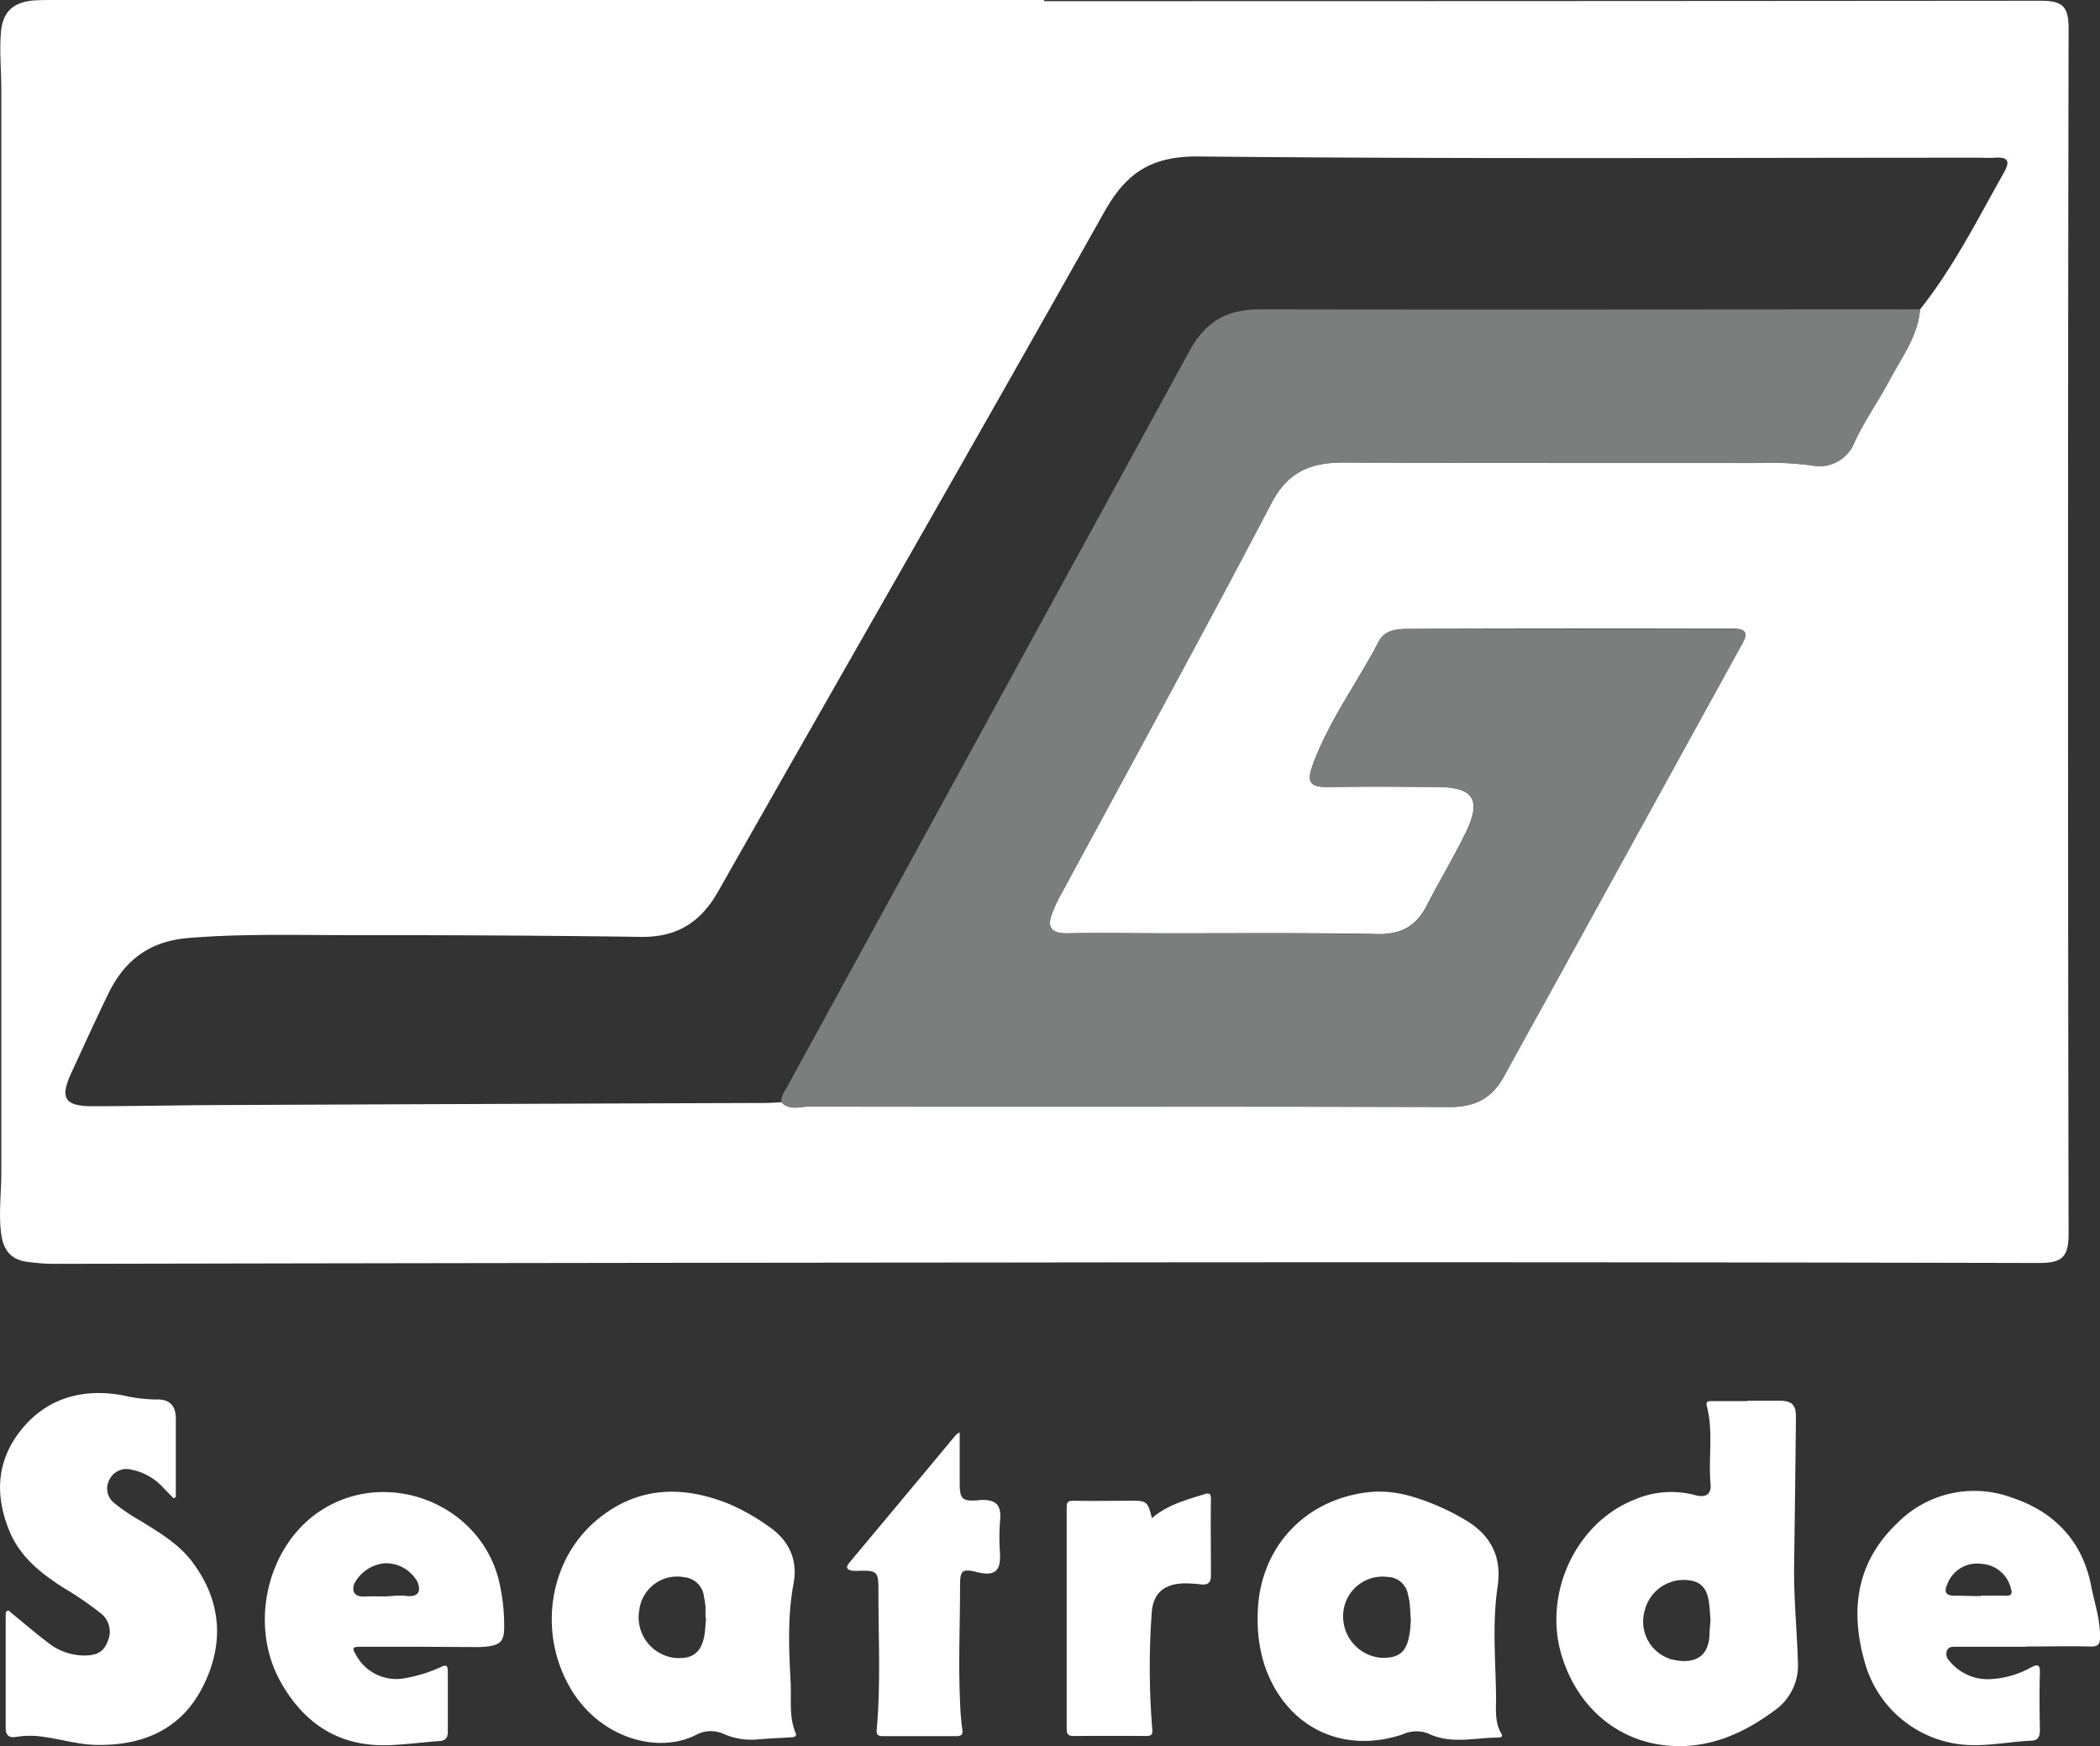 <svg xmlns="http://www.w3.org/2000/svg" viewBox="0 0 343.13 285.23"><rect x="0" y="0" width="343.13" height="285.23" fill="#333333" stroke="none"/><defs><style>.cls-1{fill:#fff;}.cls-2{fill:#7c7d7d;}</style></defs><g id="Layer_2" data-name="Layer 2"><g id="Layer_1-2" data-name="Layer 1"><g id="luXKgI"><path class="cls-1" d="M170.6.19q81.35,0,162.69-.07c3.58,0,4.72.75,4.71,4.57q-.19,98.42,0,196.81c0,3.94-1.13,4.81-4.92,4.81q-83.76-.19-167.52-.08-78.11.06-156.22.22a32.25,32.25,0,0,1-5.2-.38c-2.43-.39-3.59-2-3.93-4.4-.46-3.35,0-6.67,0-10q0-88.57,0-177.14c0-3.06-.31-6.11-.06-9.2C.42,1.8,2.3.35,5.51.07,6.71,0,7.92,0,9.13,0H170.6ZM313.72,50.54c5.46-6.84,9.36-14.63,13.63-22.2.95-1.68,1.13-2.75-1.34-2.58-.94.06-1.88,0-2.82,0-42.42,0-84.84.23-127.26-.2-7.77-.08-11.86,2.61-15.5,9.07-20.85,37.09-42.1,74-63.09,111-2.9,5.1-6.79,7.5-12.68,7.41-16.1-.23-32.2-.29-48.3-.29-8.58,0-17.16-.24-25.74.49-6.16.53-10.23,3.61-12.84,8.92-2.12,4.32-4.09,8.71-6.12,13.08-1.88,4.07-1.15,5.43,3.3,5.46,7,0,14-.16,20.93-.19q44.49-.19,89-.34c.94,0,1.88-.08,2.81-.12,1.34,1.39,3,.68,4.56.68,34.9,0,69.79,0,104.69.08,4.17,0,6.88-1.52,8.79-5,2.82-5.16,5.68-10.31,8.53-15.46q15-27.26,30-54.5c1-1.74,1.93-3.19-1.34-3.18-17.58,0-35.17,0-52.75.06-1.88,0-3.91.14-4.92,2.1-3.52,6.74-8.12,12.89-10.77,20.13-1,2.77-.44,3.62,2.44,3.58,6-.09,12.08-.05,18.12,0,5.71.07,7,2.09,4.52,7.32-2,4.1-4.35,8-6.41,12-1.7,3.34-4.13,4.79-8,4.72-11.4-.23-22.81-.12-34.22-.13-5.5,0-11-.09-16.51,0-2.68.06-3.43-1-2.49-3.37a21.74,21.74,0,0,1,1.17-2.55c11.57-21.42,23.32-42.75,34.61-64.32,2.76-5.27,6.51-6.7,11.91-6.68,22.42.11,44.83,0,67.24.07a52.83,52.83,0,0,1,9.22.42,6.13,6.13,0,0,0,6.9-3.75c1.63-3.55,3.9-6.71,5.72-10.14C310.66,58.44,313.35,55,313.72,50.54Z"></path><path class="cls-1" d="M285.49,228.81h5.26c2,0,2.72.64,2.7,2.68q-.13,12.13-.3,24.27c-.07,5.25.46,10.48.62,15.72a9,9,0,0,1-3.79,7.91c-5.17,3.83-10.83,6.32-17.42,5.76-8.29-.72-14.79-6.28-17.37-14.64-3.11-10.08,2.23-21.68,11.79-25.51a15.17,15.17,0,0,1,10-.77c1.72.48,2.68-.14,2.52-1.84-.39-4.22.49-8.5-.61-12.68-.19-.74.14-.85.75-.84,2,0,3.91,0,5.86,0Zm-6,36c-.08-1-.1-2.08-.26-3.11-.24-1.54-.77-2.92-2.48-3.41a6.56,6.56,0,0,0-8,4.75,6.43,6.43,0,0,0,4.3,8c3.1.78,6.15.19,6.28-4.09C279.34,266.25,279.42,265.55,279.48,264.84Z"></path><path class="cls-1" d="M28.36,244.75l-1.63-1.68a9.57,9.57,0,0,0-5.26-3,3.1,3.1,0,0,0-3.63,1.71,3,3,0,0,0,.86,3.77,31.24,31.24,0,0,0,4.35,2.93c3.06,1.91,6.2,3.75,8.4,6.7,4.87,6.51,5.21,13.59,1.56,20.59-3.57,6.85-9.86,9.44-17.42,9.26-2.87-.07-5.62-.94-8.45-1.31a14.39,14.39,0,0,0-4.49,0c-1.19.22-1.72-.31-1.72-1.43q0-9.23,0-18.45c0-.23,0-.56.18-.66.31-.24.53.12.74.29,1.94,1.58,3.84,3.22,5.83,4.73a9.64,9.64,0,0,0,6.24,2.23c2.07-.06,3.07-.67,3.71-2.4a3.8,3.8,0,0,0-1.25-4.56,53.91,53.91,0,0,0-5.83-4c-3.78-2.38-7.24-5.09-9-9.35-2.48-6-2.09-11.72,2.09-16.77s10-6.59,16.4-5.43a25.06,25.06,0,0,0,5.47.69c2.17-.1,3.2,1,3.22,3.05,0,4.29,0,8.59,0,12.88Z"></path><path class="cls-1" d="M205.5,264.08c0-11.11,7.75-19.51,18.87-20.4a18.4,18.4,0,0,1,5.95.67,37.61,37.61,0,0,1,8.55,3.62c4.5,2.45,6.61,6.06,5.83,11.24-.9,6-.32,12-.25,18,0,2-.25,4.11.87,6,.26.43,0,.61-.47.62-3.86,0-7.76,1.17-11.55-.69a5.39,5.39,0,0,0-4.11.17c-10,3.34-19.22-1.31-22.59-11.36A24.44,24.44,0,0,1,205.5,264.08Zm25,.37c-.05-.9-.08-1.69-.16-2.49a9.17,9.17,0,0,0-.28-1.46,3.45,3.45,0,0,0-3.35-2.91,6.44,6.44,0,0,0-7.24,6.09,6.78,6.78,0,0,0,6.07,7.11c3,.15,4.33-.9,4.77-3.9C230.47,266.05,230.48,265.2,230.53,264.45Z"></path><path class="cls-1" d="M123.44,284.16a11.19,11.19,0,0,1-5.13-.89,5.09,5.09,0,0,0-4.52.09c-6.2,3.21-15.59.64-20.42-7.31-5.5-9.06-3.81-21.05,4.08-27.7,6.54-5.51,13.89-5.79,21.58-2.72a34.33,34.33,0,0,1,6.52,3.68c3.37,2.28,4.86,5.48,4.1,9.44-1,5.37-.74,10.74-.46,16.12.14,2.73-.31,5.52.79,8.16.26.64-.17.73-.7.76C127.34,283.9,125.39,284,123.44,284.16Zm-8.07-19.84h-.09c0-.6,0-1.2,0-1.79a12.81,12.81,0,0,0-.24-1.63,3.59,3.59,0,0,0-3.22-3.26,6.23,6.23,0,0,0-7.36,5.34,6.68,6.68,0,0,0,5.5,7.8c3.16.38,4.71-.79,5.18-3.92C115.25,266,115.29,265.16,115.37,264.32Z"></path><path class="cls-1" d="M331.05,269c-3.85,0-7.71,0-11.56,0-.53,0-1,0-1.31.5a1.54,1.54,0,0,0,.33,1.8,8.1,8.1,0,0,0,6.28,3,15.06,15.06,0,0,0,7-1.89c1.05-.55,1.56-.64,1.52.86-.1,3.1-.05,6.2,0,9.3,0,1-.22,1.72-1.34,1.77-3.1.12-6.16.74-9.27.73a18.48,18.48,0,0,1-17.82-12.91c-2.64-8.66-1.8-16.76,5.12-23.35a17.66,17.66,0,0,1,18.64-4.2c6.92,2.25,11.56,7.05,13,14.25.54,2.8,1.51,5.56,1.5,8.49,0,1.21-.27,1.64-1.56,1.61-3.51-.09-7,0-10.52,0Zm-7.43-8.29v-.05c1.35,0,2.7-.05,4.05,0,1.08.05,1.15-.41.88-1.26a5.24,5.24,0,0,0-4.76-3.94,5.17,5.17,0,0,0-5.56,3.2c-.65,1.38-.33,2,1.19,2S322.22,260.72,323.62,260.72Z"></path><path class="cls-1" d="M68.81,269c-3.36,0-6.72,0-10.07,0-1.09,0-1.2.25-.66,1.17a7.5,7.5,0,0,0,8.35,3.91A22.84,22.84,0,0,0,72,272.32c.81-.37,1.18-.36,1.17.67,0,3.3,0,6.6,0,9.9,0,.87-.29,1.42-1.26,1.5-2.74.21-5.48.56-8.23.68-8.17.34-14-3.45-17.87-10.41-5-9-2.35-21.33,5.71-27.28,11-8.12,27.3-2,30.14,11.43a32.06,32.06,0,0,1,.72,7c0,2.25-.62,2.91-2.88,3.16a15.49,15.49,0,0,1-1.8.08Zm-5.5-8.26c.81,0,1.26-.1,1.71-.1s1,0,1.49.07c1.78.15,2.38-.69,1.68-2.35a5.88,5.88,0,0,0-5.31-3,6.2,6.2,0,0,0-5,3.37c-.46,1.34.16,2.11,1.57,2.06S62.27,260.78,63.31,260.78Z"></path><path class="cls-1" d="M188.22,248c2.44-2.14,5.45-2.94,8.4-3.87.82-.26,1.26-.34,1.24.81-.06,4.14,0,8.29,0,12.43,0,1.11-.47,1.56-1.55,1.45a24.28,24.28,0,0,0-2.54-.18c-3.53,0-5.44,1.57-5.6,5.05a124,124,0,0,0,.1,18.69c.11,1-.16,1.2-1.07,1.2q-5.85-.06-11.72,0c-.91,0-1.2-.28-1.19-1.19q0-18.06,0-36.12c0-.8.14-1.13,1.08-1.12,3,.06,6.11,0,9.16,0C187.36,245.1,187.54,245.23,188.22,248Z"></path><path class="cls-1" d="M156.81,234c0,2.81,0,5.48,0,8.15s.32,3.16,3.08,2.91,3.81.69,3.51,3.4a35.64,35.64,0,0,0,0,5.37c.12,2.85-.91,3.64-3.65,3-2.55-.64-2.89-.34-2.88,2.25,0,6.29-.29,12.59,0,18.88a41.83,41.83,0,0,0,.36,4.48c.16,1-.22,1.17-1.1,1.16-4,0-7.92,0-11.87,0-.94,0-1.08-.35-1-1.15.67-7.63.25-15.28.27-22.92,0-2.74-.28-3-3-2.95a6.85,6.85,0,0,1-1.2,0c-.94-.14-1.24-.5-.52-1.35q8.72-10.43,17.4-20.86A2.58,2.58,0,0,1,156.81,234Z"></path><path class="cls-2" d="M313.72,50.54c-.37,4.44-3.06,7.9-5,11.63-1.82,3.43-4.09,6.59-5.72,10.14a6.13,6.13,0,0,1-6.9,3.75,52.83,52.83,0,0,0-9.22-.42c-22.41,0-44.82,0-67.24-.07-5.4,0-9.15,1.41-11.91,6.68-11.29,21.57-23,42.9-34.61,64.32a21.74,21.74,0,0,0-1.17,2.55c-.94,2.41-.19,3.43,2.49,3.37,5.5-.12,11,0,16.51,0,11.41,0,22.82-.1,34.22.13,3.9.07,6.33-1.38,8-4.72,2.06-4.05,4.45-7.94,6.41-12,2.5-5.23,1.19-7.25-4.52-7.32-6-.06-12.08-.1-18.12,0-2.88,0-3.46-.81-2.44-3.58,2.65-7.24,7.25-13.39,10.77-20.13,1-2,3-2.1,4.92-2.1,17.58,0,35.17,0,52.75-.06,3.27,0,2.3,1.44,1.34,3.18q-15,27.24-30,54.5c-2.85,5.15-5.71,10.3-8.53,15.46-1.91,3.5-4.62,5-8.79,5-34.9-.12-69.79,0-104.69-.08-1.51,0-3.22.71-4.56-.68-.17-1,.48-1.77.92-2.58q32.86-60,65.69-120.11c2.62-4.82,6.06-6.88,11.56-6.86C241.81,50.61,277.76,50.55,313.72,50.54Z"></path></g></g></g></svg>